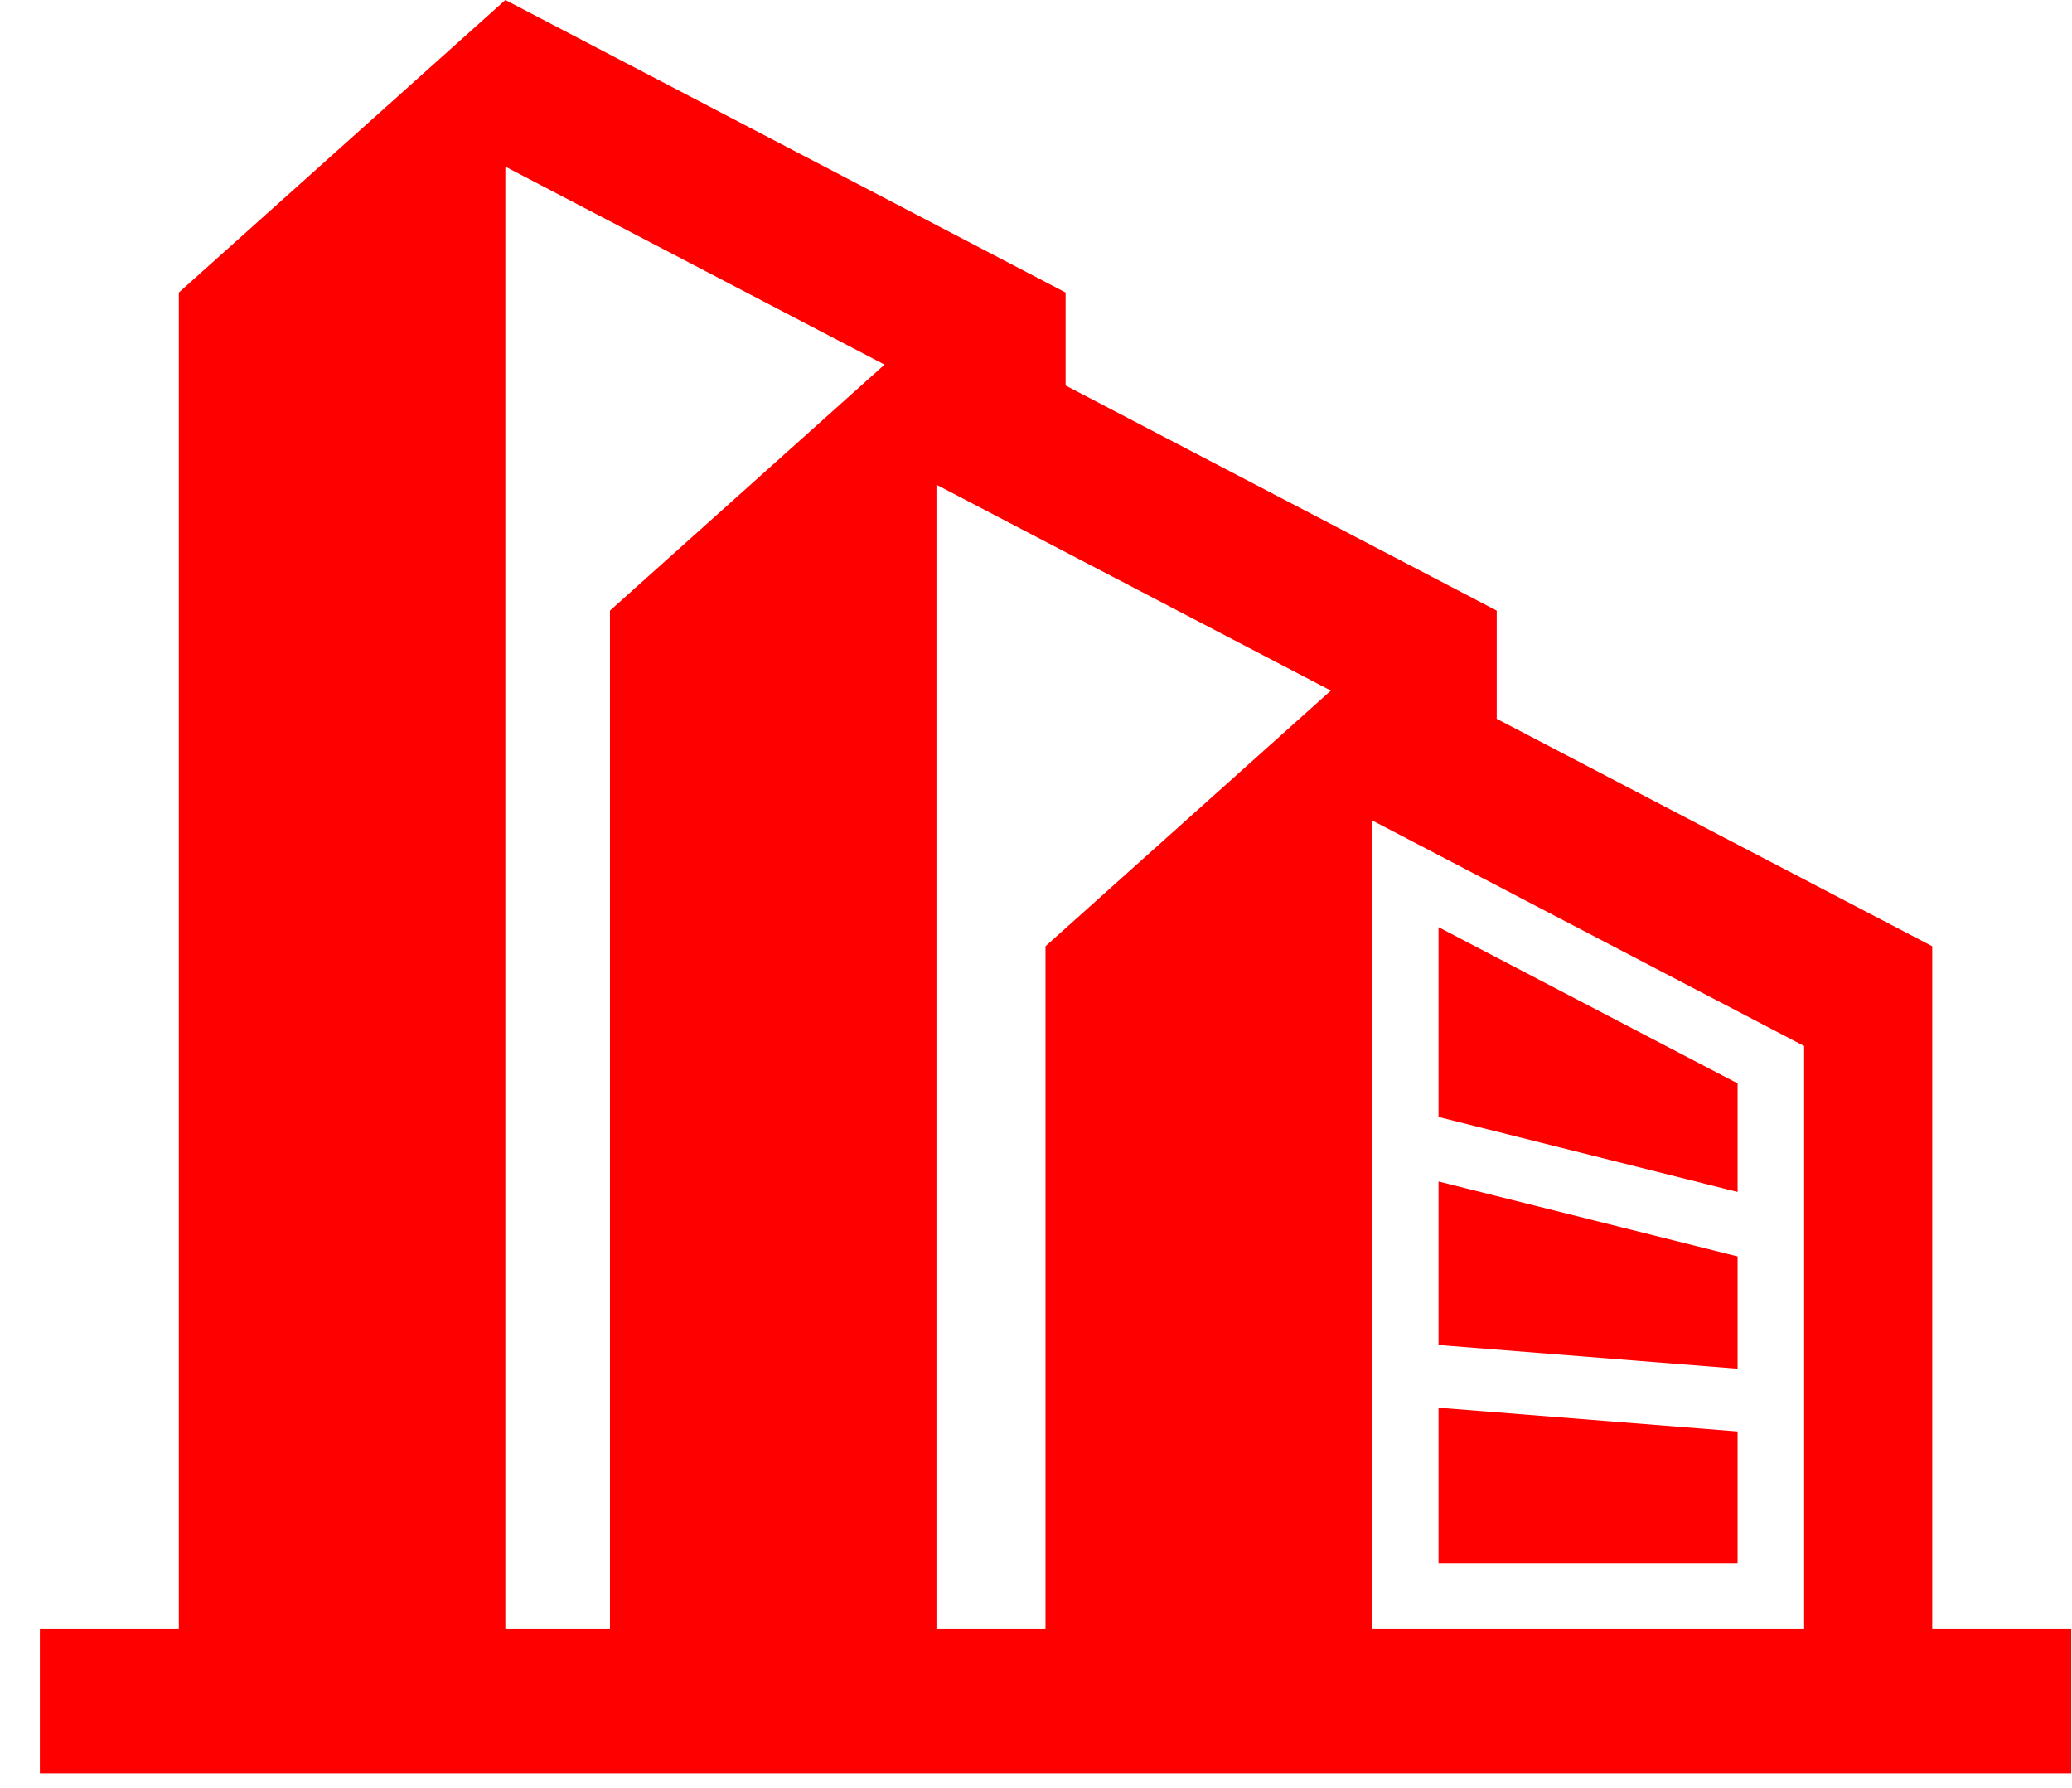 <?xml version="1.0" encoding="UTF-8" standalone="no"?><!DOCTYPE svg PUBLIC "-//W3C//DTD SVG 1.1//EN" "http://www.w3.org/Graphics/SVG/1.1/DTD/svg11.dtd"><svg width="100%" height="100%" viewBox="0 0 51 44" version="1.1" xmlns="http://www.w3.org/2000/svg" xmlns:xlink="http://www.w3.org/1999/xlink" xml:space="preserve" xmlns:serif="http://www.serif.com/" style="fill-rule:evenodd;clip-rule:evenodd;stroke-linejoin:round;stroke-miterlimit:1.414;"><g><path d="M12.439,4.101l9.333,4.872l-6.758,6.054l0,25.057l-2.575,0l0,-35.983Zm20.318,12.895l-7.023,6.291l0,16.797l-2.684,0l0,-28.155l9.707,5.067Zm11.65,8.746l0,14.342l-10.636,0l0,-19.895l10.636,5.553Zm6.574,14.342l-3.421,0l0,-16.797l-10.72,-5.597l0,-2.663l-10.611,-5.54l0,-2.288l-13.79,-7.199l-8.037,7.199l0,32.885l-3.421,0l0,3.559l50,0l0,-3.559Z" style="fill:#f00;fill-rule:nonzero;"/><path d="M42.769,26.662l-7.361,-3.844l0,4.671l7.361,1.845l0,-2.672Z" style="fill:#f00;fill-rule:nonzero;"/><path d="M42.769,30.92l-7.361,-1.844l0,4.025l7.361,0.583l0,-2.764Z" style="fill:#f00;fill-rule:nonzero;"/><path d="M42.769,35.228l-7.361,-0.583l0,3.835l7.361,0l0,-3.252Z" style="fill:#f00;fill-rule:nonzero;"/></g></svg>